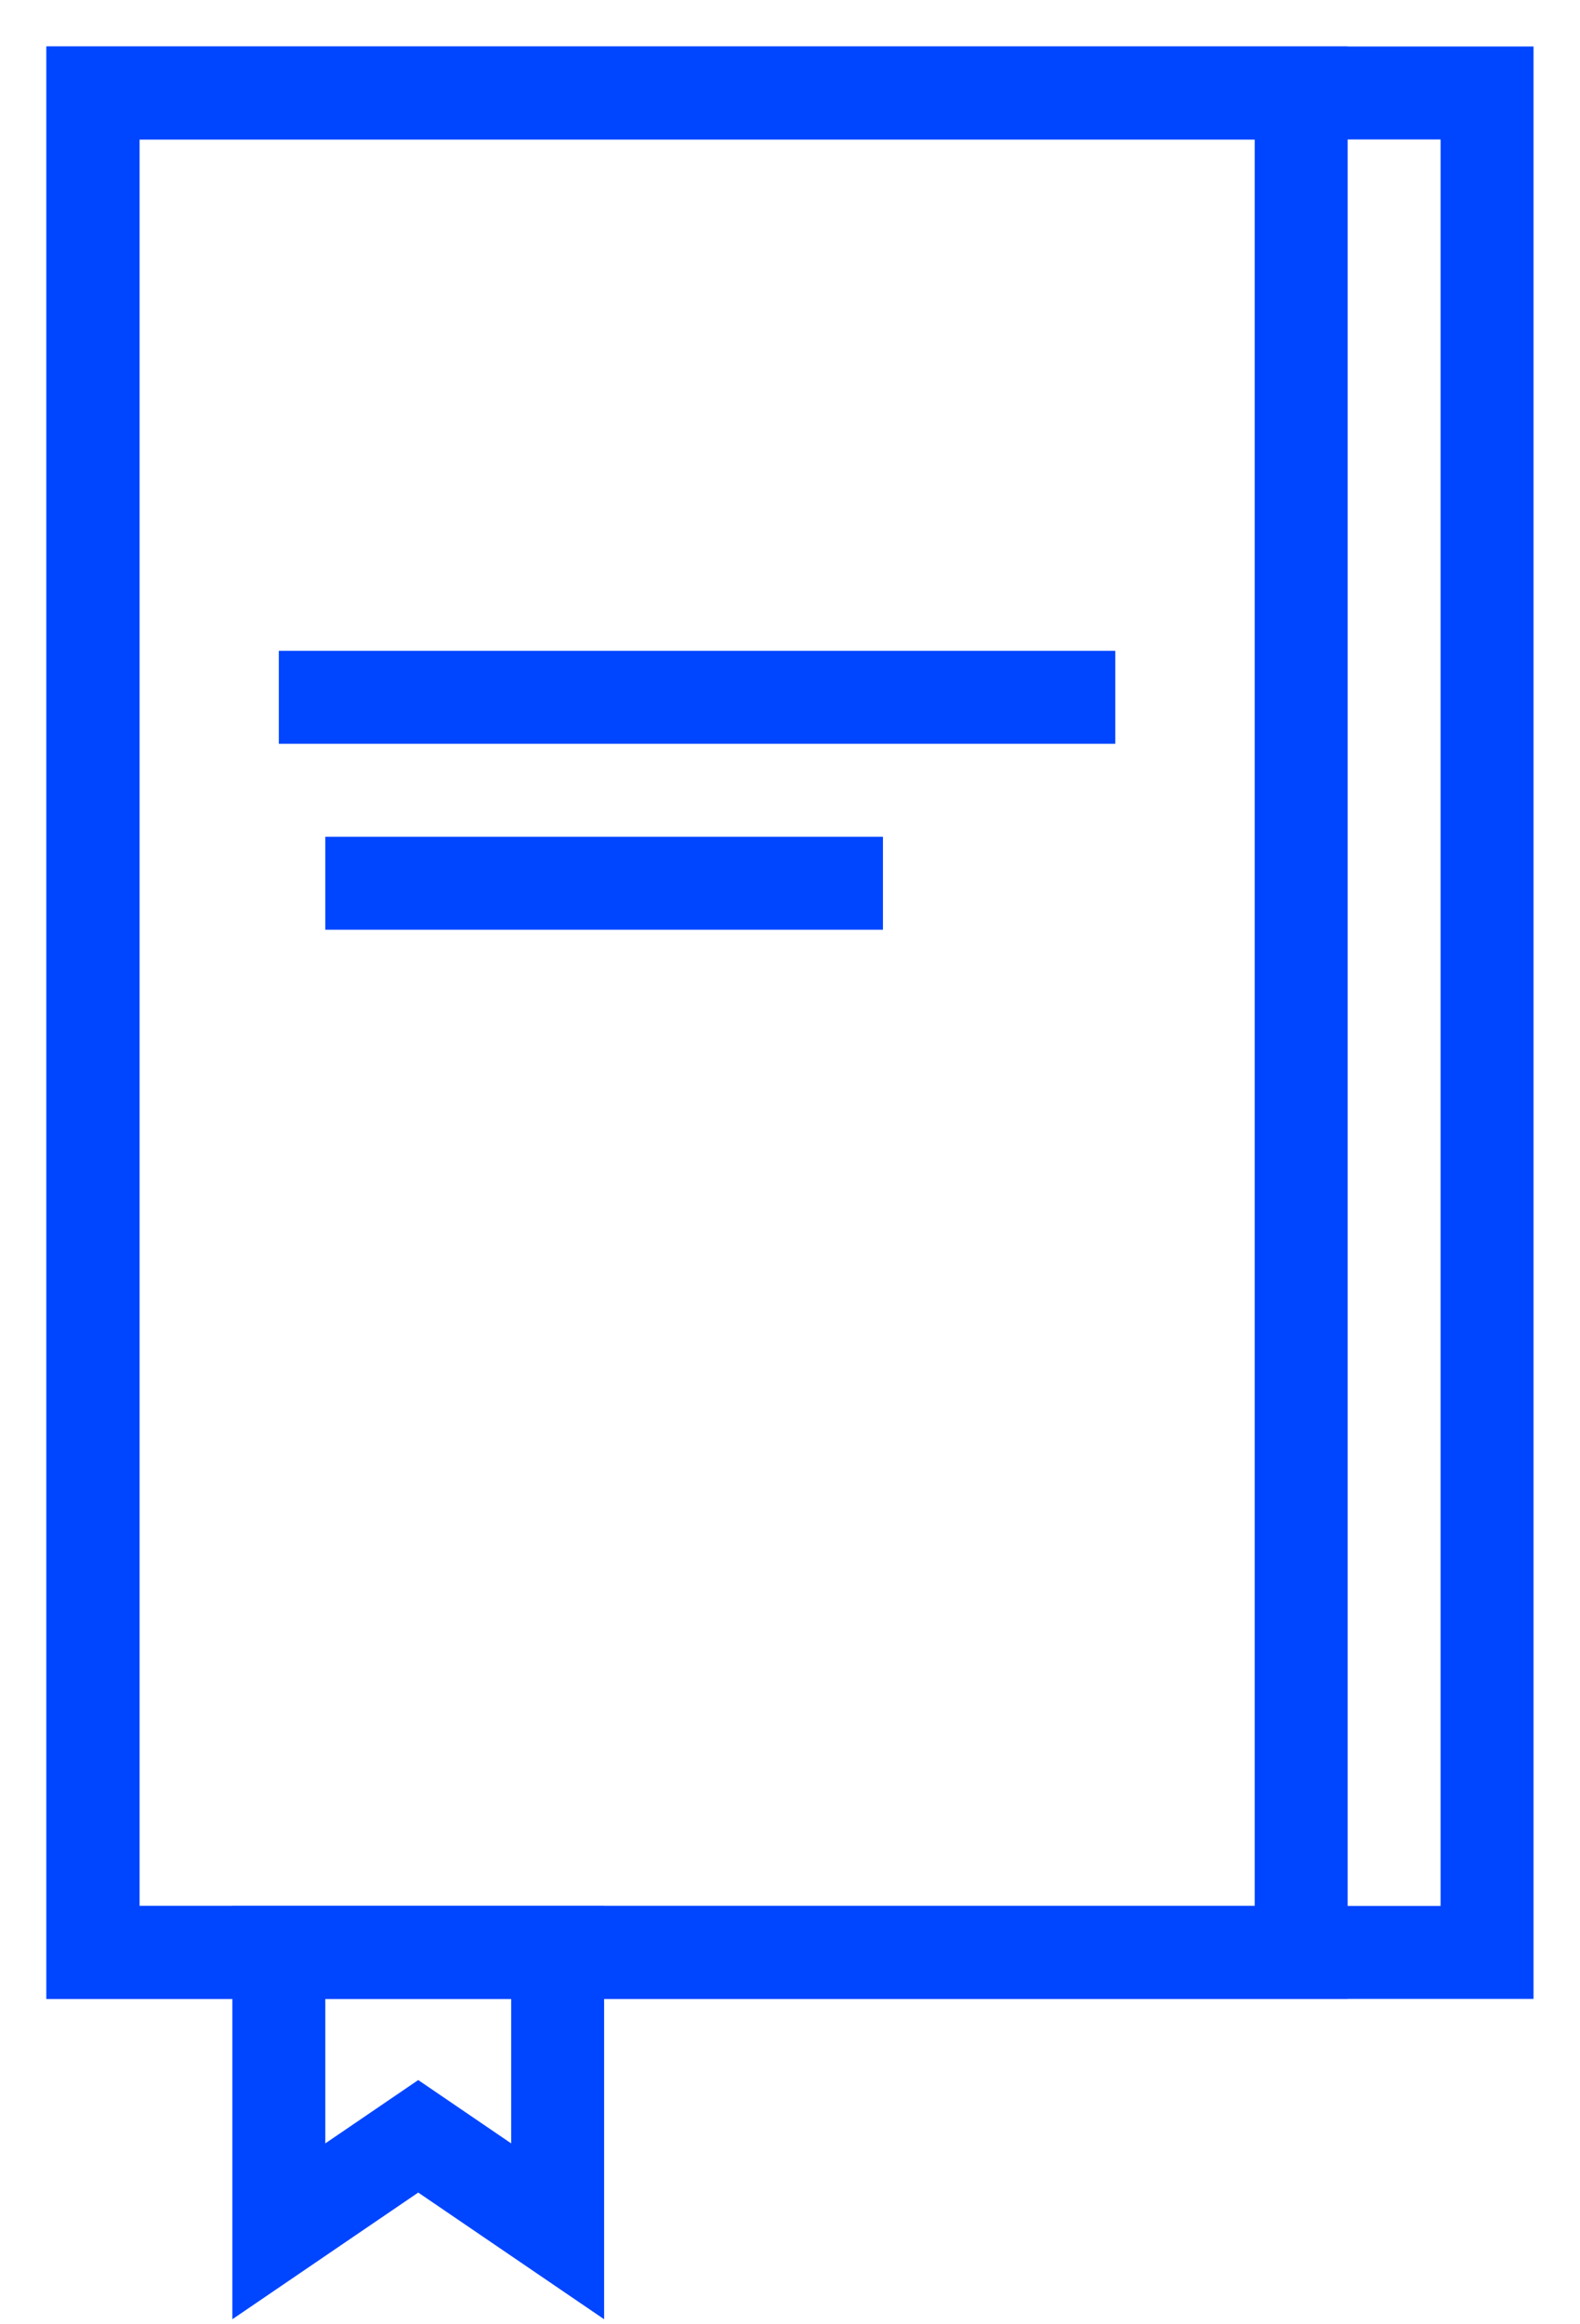 <?xml version="1.0" encoding="UTF-8"?>
<svg width="17px" height="25px" viewBox="0 0 17 25" version="1.1" xmlns="http://www.w3.org/2000/svg" xmlns:xlink="http://www.w3.org/1999/xlink">
    <title>E book</title>
    <g id="Style-Guide" stroke="none" stroke-width="1" fill="none" fill-rule="evenodd">
        <g id="Misc-Icons" transform="translate(-425, -42)" stroke="#0045FF">
            <g id="E-book" transform="translate(426, 43)">
                <rect id="Rectangle" x="0" y="0" width="15" height="20"></rect>
                <rect id="Rectangle-Copy" x="0" y="0" width="13" height="20"></rect>
                <polygon id="Path-2" points="2 20 5 20 5 23 3.5 21.978 2 23"></polygon>
                <line x1="2.5" y1="6.5" x2="10.5" y2="6.5" id="Line-6" stroke-linecap="square"></line>
                <line x1="3" y1="8.5" x2="8" y2="8.5" id="Line-6-Copy" stroke-linecap="square"></line>
            </g>
        </g>
    </g>
</svg>